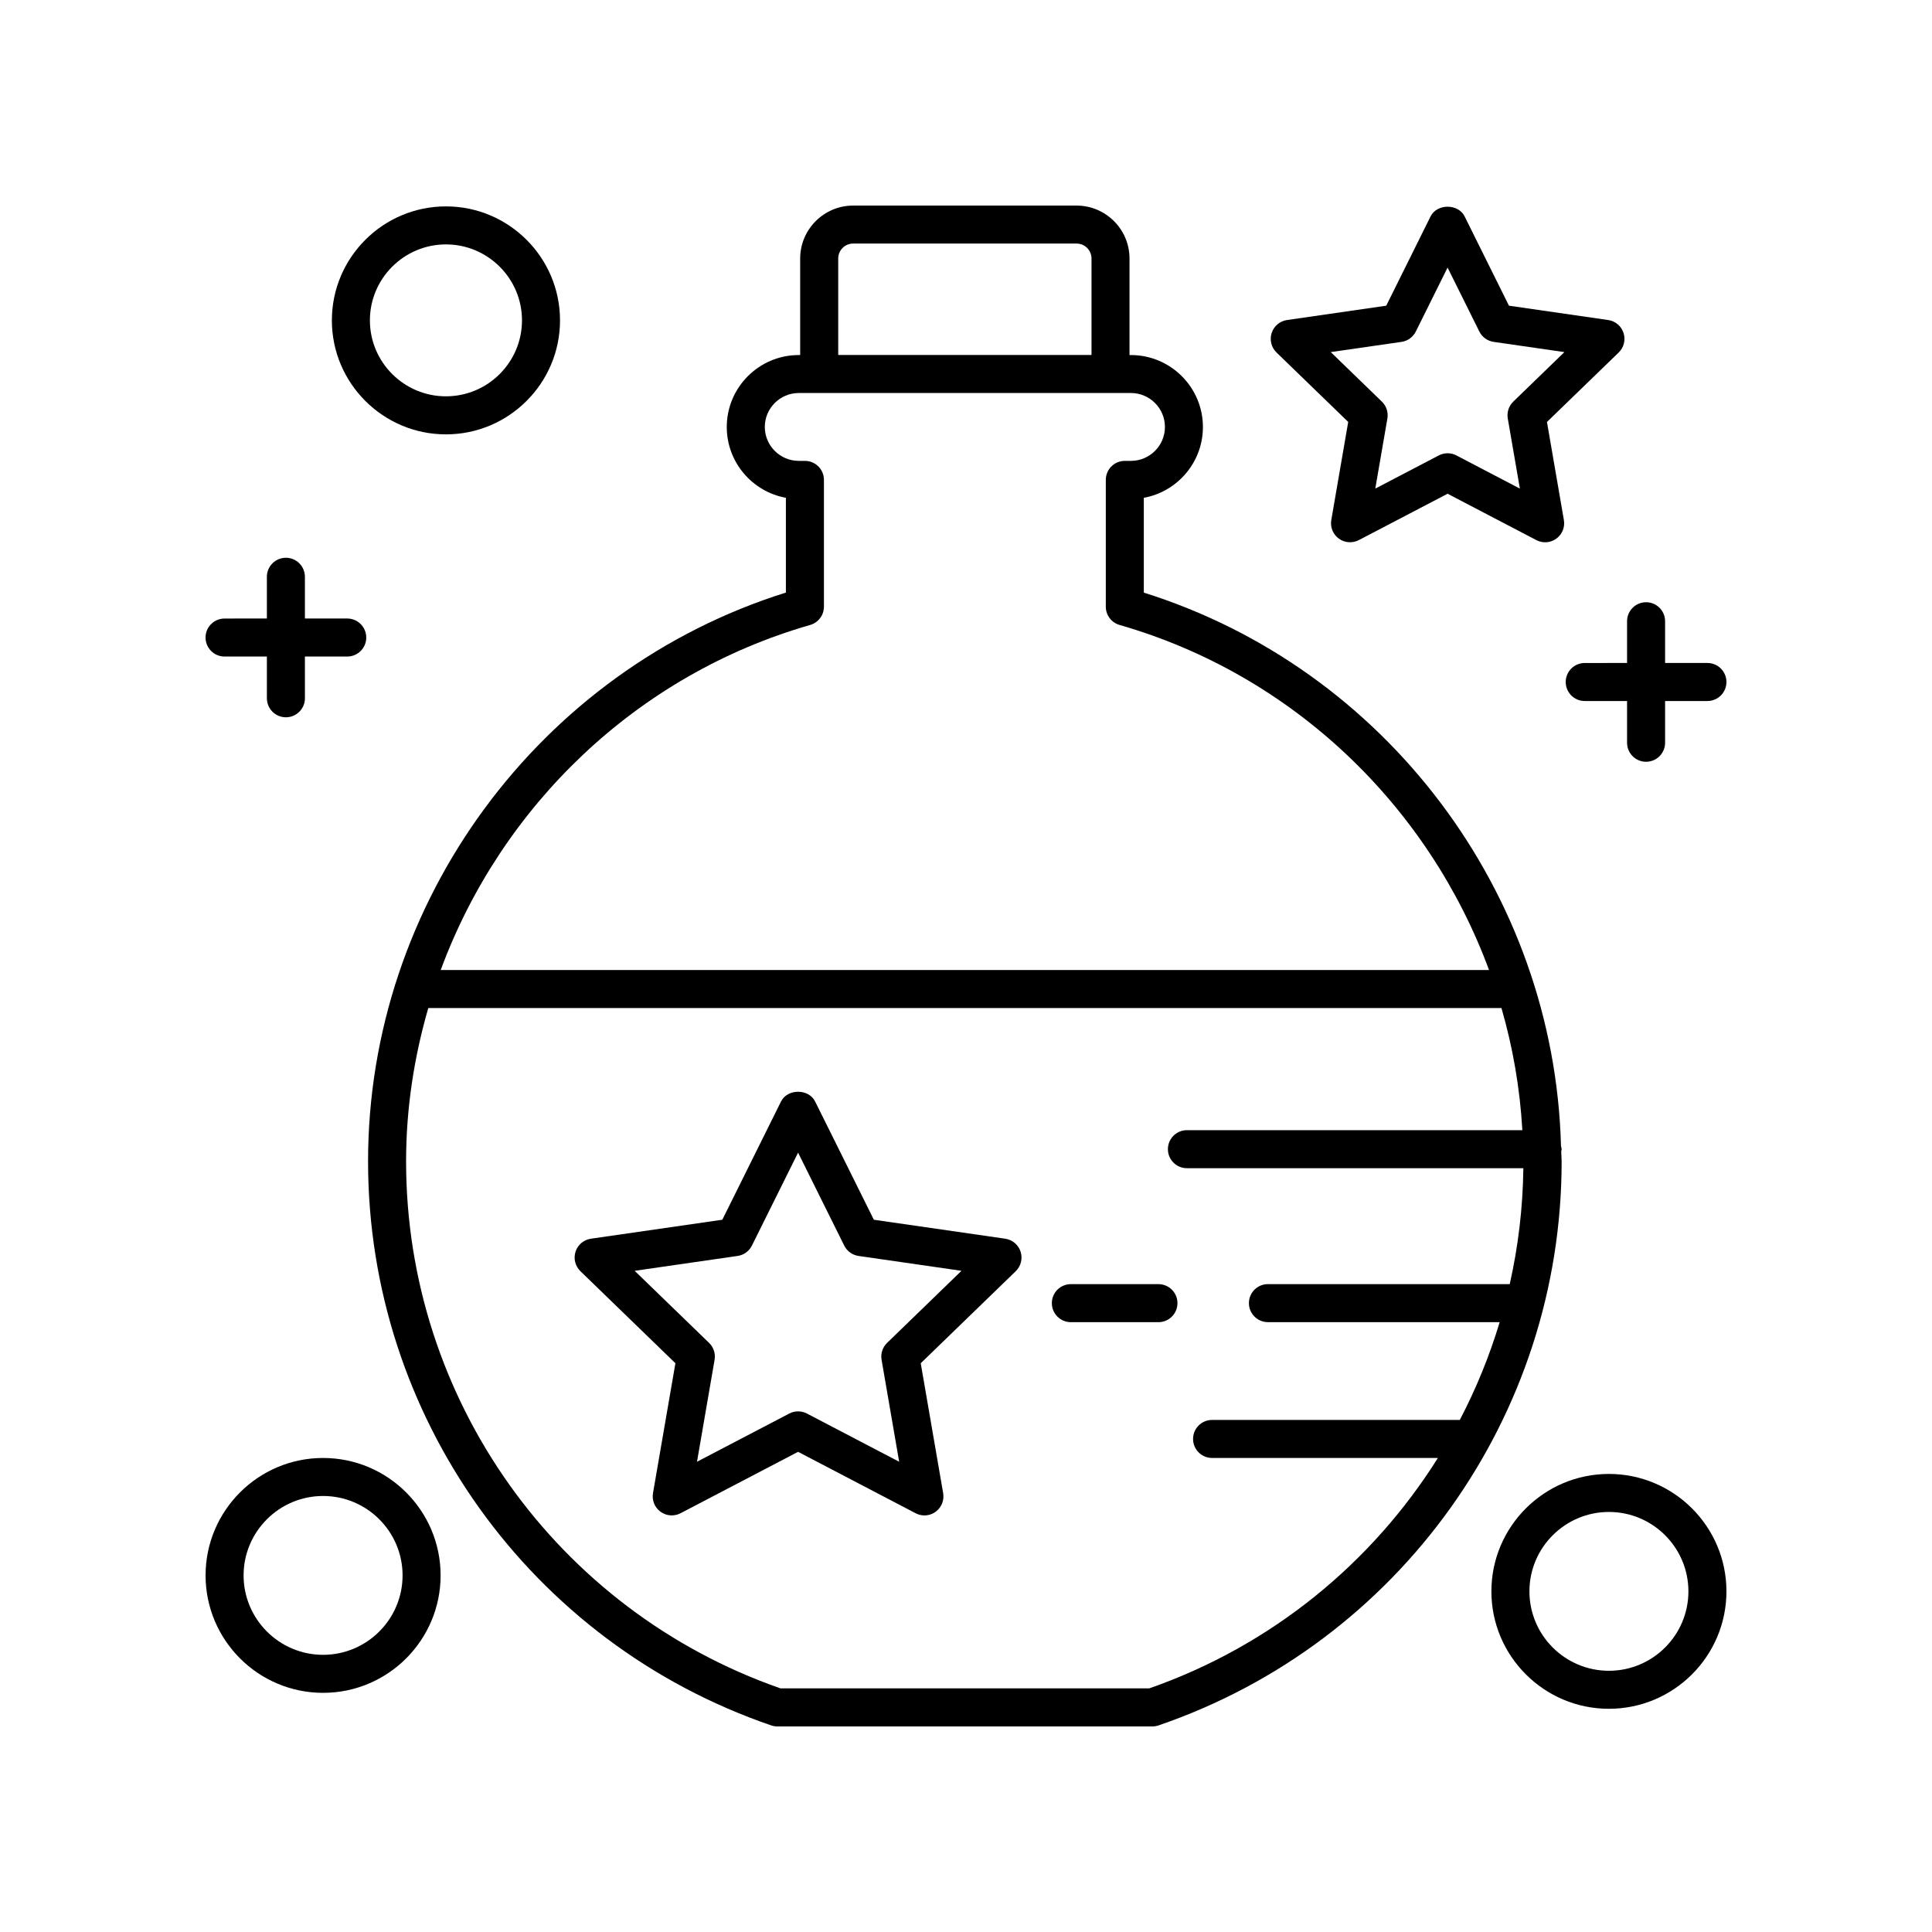 <?xml version="1.0" encoding="UTF-8"?>
<!-- Uploaded to: ICON Repo, www.svgrepo.com, Generator: ICON Repo Mixer Tools -->
<svg fill="#000000" width="800px" height="800px" version="1.1" viewBox="144 144 512 512" xmlns="http://www.w3.org/2000/svg">
 <g>
  <path d="m352.27 275.91v25.125c-65.391 20.527-110.73 81.965-110.73 150.75 0 67.492 42.93 127.56 106.82 149.46 0.531 0.184 1.082 0.277 1.637 0.277h99.398c0.555 0 1.105-0.09 1.633-0.273 63.895-21.902 106.82-81.969 106.82-149.46 0-0.902-0.094-1.789-0.109-2.688 0.02-0.188 0.109-0.352 0.109-0.547 0-0.293-0.117-0.547-0.168-0.824-1.75-67.117-46.469-126.57-110.56-146.68v-25.125c8.898-1.617 15.664-9.414 15.664-18.762 0-10.516-8.562-19.07-19.082-19.07h-0.371v-25.574c0.004-7.746-6.297-14.039-14.043-14.039h-59.191c-7.742 0-14.043 6.297-14.043 14.035v25.574h-0.371c-10.52 0-19.082 8.555-19.082 19.07 0 9.344 6.766 17.145 15.664 18.758zm96.281 315.53h-97.703c-59.387-20.73-99.23-76.75-99.23-139.66 0-13.992 2.113-27.621 5.883-40.641h284.4c3.019 10.438 4.906 21.27 5.535 32.367h-88.891c-2.781 0-5.039 2.254-5.039 5.039 0 2.781 2.254 5.039 5.039 5.039h89.16c-0.129 10.488-1.363 20.766-3.609 30.719h-64.082c-2.781 0-5.039 2.254-5.039 5.039 0 2.781 2.254 5.039 5.039 5.039h61.414c-2.711 9-6.25 17.668-10.566 25.914h-65.648c-2.781 0-5.039 2.254-5.039 5.039 0 2.781 2.254 5.039 5.039 5.039h59.844c-17.469 27.797-44.031 49.73-76.508 61.066zm-82.414-378.94c0-2.18 1.781-3.957 3.965-3.957h59.191c2.188 0 3.969 1.777 3.969 3.957v25.574h-67.125zm-10.449 35.652h88.023c4.965 0 9.008 4.035 9.008 8.992 0 4.957-4.039 8.992-9.008 8.992h-1.621c-2.781 0-5.039 2.254-5.039 5.039v33.605c0 2.246 1.488 4.223 3.644 4.84 46.078 13.242 81.91 48.07 97.91 91.438h-277.81c16-43.367 51.828-78.195 97.91-91.438 2.156-0.621 3.644-2.594 3.644-4.84v-33.605c0-2.781-2.254-5.039-5.039-5.039h-1.621c-4.965 0-9.008-4.035-9.008-8.992 0.004-4.957 4.043-8.992 9.008-8.992z"/>
  <path d="m451 484.31h-23.211c-2.781 0-5.039 2.254-5.039 5.039 0 2.781 2.254 5.039 5.039 5.039h23.211c2.781 0 5.039-2.254 5.039-5.039 0-2.781-2.258-5.039-5.039-5.039z"/>
  <path d="m262.18 259.11c16.668 0 30.23-13.551 30.23-30.207s-13.559-30.207-30.23-30.207c-16.668 0-30.23 13.551-30.23 30.207 0.004 16.656 13.562 30.207 30.23 30.207zm0-50.34c11.113 0 20.152 9.031 20.152 20.129 0 11.098-9.039 20.129-20.152 20.129-11.113 0-20.152-9.031-20.152-20.129 0-11.098 9.043-20.129 20.152-20.129z"/>
  <path d="m570.38 534.61c-17.172 0-31.145 13.961-31.145 31.121 0 17.16 13.969 31.117 31.145 31.117 17.172 0 31.145-13.961 31.145-31.117 0-17.164-13.973-31.121-31.145-31.121zm0 52.164c-11.617 0-21.066-9.438-21.066-21.043s9.453-21.047 21.066-21.047c11.617 0 21.066 9.441 21.066 21.047 0 11.602-9.449 21.043-21.066 21.043z"/>
  <path d="m229.62 592.62c17.172 0 31.145-13.961 31.145-31.121s-13.969-31.121-31.145-31.121c-17.172-0.004-31.141 13.957-31.141 31.117 0 17.164 13.969 31.125 31.141 31.125zm0-52.168c11.617 0 21.066 9.441 21.066 21.047s-9.453 21.047-21.066 21.047c-11.613-0.004-21.066-9.445-21.066-21.051 0-11.602 9.453-21.043 21.066-21.043z"/>
  <path d="m410.4 472.27-34.82-5.027-15.57-31.348c-1.703-3.426-7.32-3.426-9.023 0l-15.566 31.348-34.824 5.027c-1.902 0.277-3.481 1.605-4.07 3.434-0.594 1.828-0.094 3.832 1.285 5.172l25.18 24.395-5.941 34.434c-0.328 1.887 0.449 3.797 1.996 4.926 1.551 1.125 3.602 1.281 5.301 0.395l31.152-16.277 31.152 16.277c0.734 0.383 1.535 0.574 2.332 0.574 1.047 0 2.09-0.328 2.969-0.965 1.547-1.129 2.32-3.039 1.996-4.926l-5.945-34.434 25.18-24.395c1.379-1.34 1.879-3.344 1.285-5.172-0.586-1.828-2.168-3.16-4.066-3.438zm-31.316 27.613c-1.195 1.16-1.742 2.832-1.457 4.477l4.66 27.016-24.453-12.777c-1.461-0.762-3.203-0.762-4.664 0l-24.457 12.777 4.66-27.016c0.281-1.641-0.262-3.316-1.457-4.477l-19.723-19.105 27.285-3.941c1.637-0.234 3.055-1.262 3.789-2.746l12.23-24.629 12.23 24.629c0.734 1.484 2.152 2.508 3.789 2.746l27.285 3.941z"/>
  <path d="m501.29 255.82-4.484 25.992c-0.328 1.887 0.449 3.797 1.996 4.926 1.551 1.125 3.602 1.277 5.301 0.395l23.523-12.289 23.523 12.289c0.734 0.383 1.535 0.574 2.332 0.574 1.047 0 2.09-0.328 2.969-0.965 1.547-1.129 2.32-3.039 1.996-4.926l-4.484-25.992 19.008-18.41c1.379-1.336 1.879-3.344 1.285-5.172-0.59-1.828-2.168-3.16-4.07-3.434l-26.293-3.797-11.75-23.664c-1.703-3.426-7.32-3.426-9.023 0l-11.75 23.664-26.293 3.797c-1.902 0.277-3.481 1.605-4.07 3.434-0.594 1.828-0.094 3.836 1.285 5.172zm14.129-21.219c1.637-0.234 3.055-1.262 3.789-2.746l8.414-16.945 8.418 16.945c0.734 1.484 2.152 2.508 3.789 2.746l18.754 2.707-13.547 13.125c-1.195 1.16-1.742 2.832-1.457 4.477l3.207 18.574-16.828-8.793c-0.73-0.383-1.531-0.574-2.332-0.574-0.801 0-1.602 0.191-2.332 0.574l-16.828 8.793 3.207-18.574c0.281-1.641-0.262-3.316-1.461-4.477l-13.547-13.125z"/>
  <path d="m203.51 317.99h11.219v11.059c0 2.781 2.254 5.039 5.039 5.039 2.781 0 5.039-2.254 5.039-5.039l-0.004-11.059h11.219c2.781 0 5.039-2.254 5.039-5.039 0-2.781-2.254-5.039-5.039-5.039h-11.219v-11.059c0-2.781-2.254-5.039-5.039-5.039-2.781 0-5.039 2.254-5.039 5.039v11.059l-11.215 0.004c-2.781 0-5.039 2.254-5.039 5.039 0.004 2.781 2.258 5.035 5.039 5.035z"/>
  <path d="m563.97 319.7c-2.781 0-5.039 2.254-5.039 5.039 0 2.781 2.254 5.039 5.039 5.039h11.219v11.059c0 2.781 2.254 5.039 5.039 5.039 2.781 0 5.039-2.254 5.039-5.039v-11.059l11.219-0.004c2.781 0 5.039-2.254 5.039-5.039 0-2.781-2.254-5.039-5.039-5.039h-11.219v-11.059c0-2.781-2.254-5.039-5.039-5.039-2.781 0-5.039 2.254-5.039 5.039v11.059z"/>
 </g>
</svg>